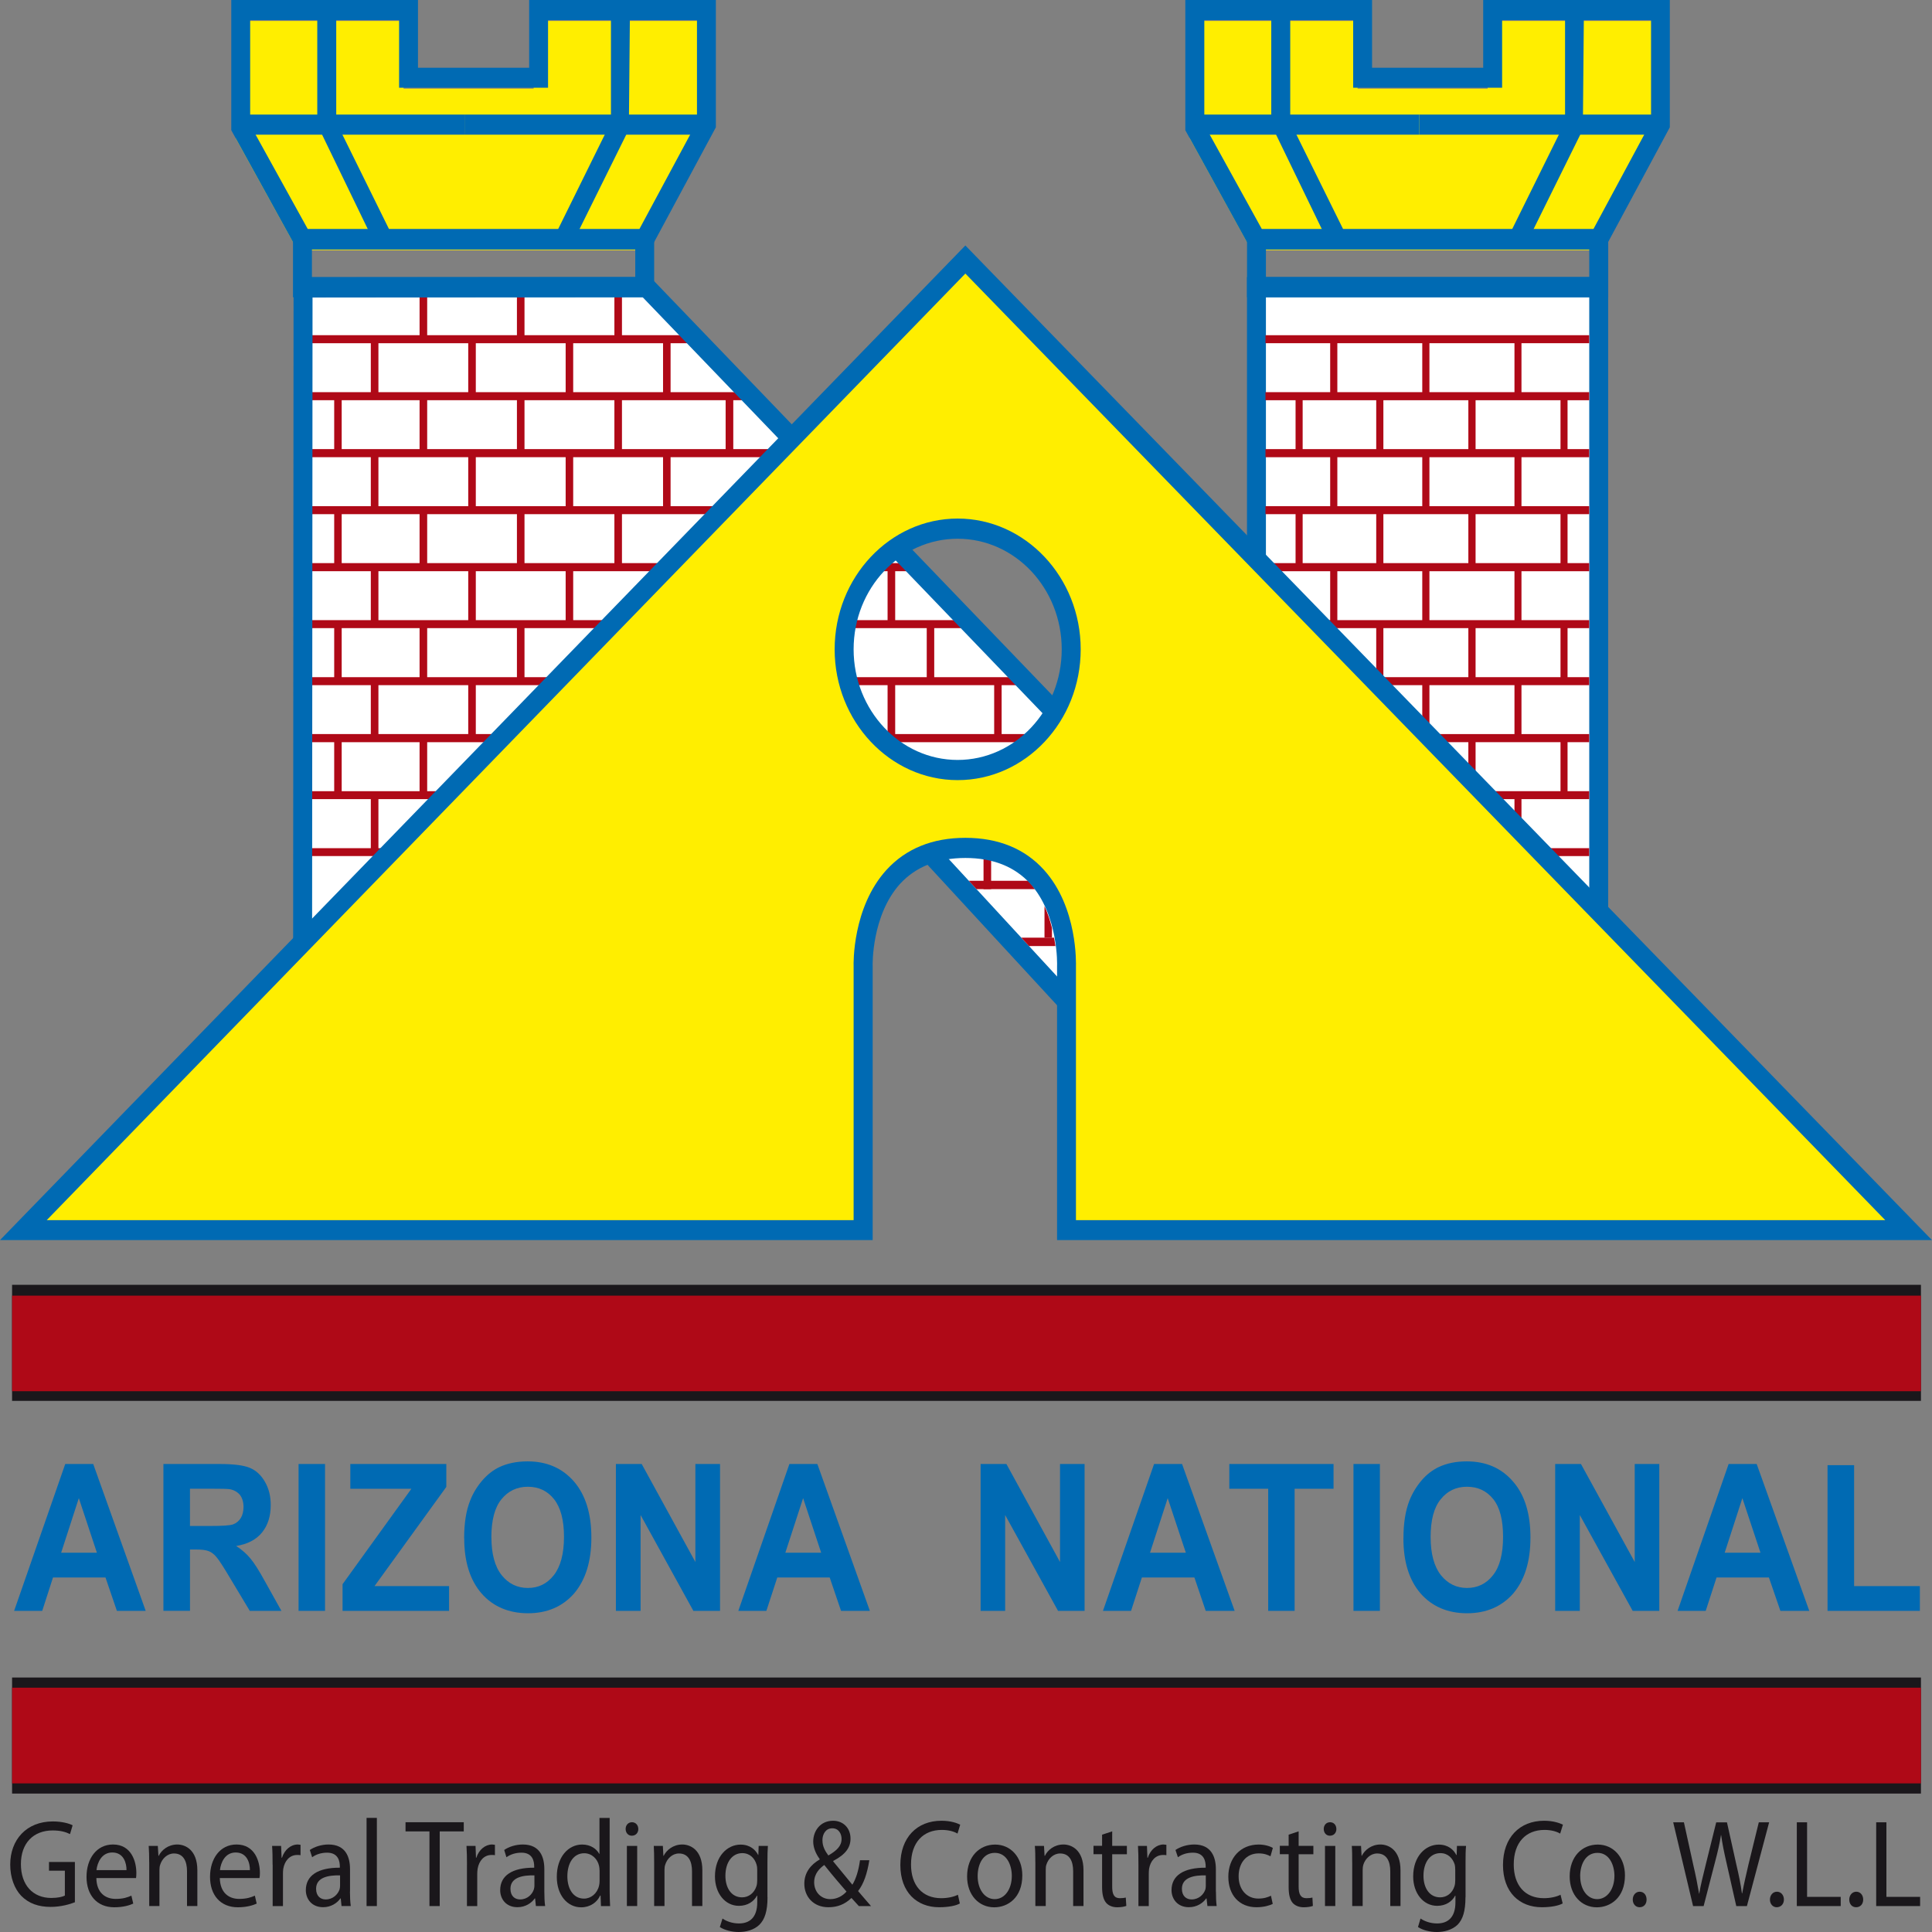 <svg xmlns="http://www.w3.org/2000/svg" xmlns:xlink="http://www.w3.org/1999/xlink" id="Layer_1" data-name="Layer 1" viewBox="0 0 510.24 510.24"><rect x="0" y="0" width="510.24" height="510.24" fill="#808080" stroke="none"/><defs><style>      .cls-1 {        fill: none;      }      .cls-2 {        fill: #006ab3;      }      .cls-3 {        fill: #1a171b;      }      .cls-4 {        clip-path: url(#clippath-1);      }      .cls-5 {        clip-path: url(#clippath-2);      }      .cls-6 {        fill: #fe0;      }      .cls-7 {        fill: #fff;      }      .cls-8 {        fill: #af0917;      }      .cls-9 {        clip-path: url(#clippath);      }    </style><clipPath id="clippath"><path class="cls-1" d="M234.9,147.57c-.49,0-8.13,10.94-8.62,12-.49,1.07-2.06,10-2.06,12s3.52,15.47,3.52,15.47c0,0,5.83,8.14,7.89,9.6,2.06,1.47,12.26,3.87,12.26,3.87l9.35,1.33s8.5-3.2,9.35-3.6c.85-.4,5.34-3.2,5.34-3.2l4.01-6.94-38.85-41.88-2.19,1.33Z"></path></clipPath><clipPath id="clippath-1"><polygon class="cls-1" points="170.72 75.83 207.54 116.72 78.55 250.11 80.05 75.92 170.72 75.83"></polygon></clipPath><clipPath id="clippath-2"><path class="cls-1" d="M250.59,226.9l28.58,30.98s2.05-36.01-28.58-30.98Z"></path></clipPath></defs><polygon class="cls-6" points="358.54 23.4 392.89 23.4 392.89 5.54 437.24 5.54 437.24 35.81 420.93 66.07 330.49 66.07 314.23 36.55 314.23 5.54 358.54 5.54 358.54 23.4"></polygon><polygon class="cls-6" points="106.58 23.4 140.93 23.4 140.93 5.54 185.26 5.54 185.26 35.81 168.97 66.07 78.55 66.07 62.26 36.55 62.26 5.54 106.58 5.54 106.58 23.4"></polygon><polygon class="cls-7" points="170.72 75.83 331.82 243.44 331.82 75.87 422.21 75.87 422.21 301.65 316.03 301.65 190.46 165.51 190.46 301.65 79.88 301.65 80.05 75.92 170.72 75.83"></polygon><g class="cls-9"><g><rect class="cls-8" x="234.41" y="179.9" width="2.01" height="15.04"></rect><rect class="cls-8" x="244.75" y="164.83" width="1.98" height="15.07"></rect><rect class="cls-8" x="262.56" y="179.9" width="1.97" height="15.04"></rect><rect class="cls-8" x="234.41" y="149.79" width="2.01" height="15.04"></rect><g><rect class="cls-8" x="110.81" y="164.83" width="2.01" height="15.07"></rect><rect class="cls-8" x="136.52" y="164.83" width="2" height="15.07"></rect><rect class="cls-8" x="79.88" y="88.53" width="104.09" height="2.11"></rect><rect class="cls-8" x="79.88" y="103.57" width="118.54" height="2.13"></rect><rect class="cls-8" x="79.88" y="118.61" width="125.44" height="2.14"></rect><rect class="cls-8" x="79.88" y="133.68" width="110.83" height="2.11"></rect><rect class="cls-8" x="79.88" y="148.72" width="163.34" height="2.14"></rect><rect class="cls-8" x="79.88" y="163.78" width="175.24" height="2.11"></rect><rect class="cls-8" x="79.88" y="178.84" width="190.84" height="2.11"></rect><rect class="cls-8" x="79.88" y="193.87" width="205.22" height="2.14"></rect><rect class="cls-8" x="79.88" y="208.95" width="38.11" height="2.1"></rect><rect class="cls-8" x="79.88" y="224" width="23.26" height="2.09"></rect><rect class="cls-8" x="97.93" y="89.58" width="2.01" height="15.05"></rect><rect class="cls-8" x="123.66" y="89.58" width="2" height="15.05"></rect><rect class="cls-8" x="149.39" y="89.58" width="1.99" height="15.05"></rect><rect class="cls-8" x="175.11" y="89.58" width="1.99" height="15.05"></rect><rect class="cls-8" x="191.64" y="104.62" width="2.02" height="15.06"></rect><rect class="cls-8" x="110.81" y="104.62" width="2.01" height="15.06"></rect><rect class="cls-8" x="136.52" y="104.62" width="2" height="15.06"></rect><rect class="cls-8" x="162.26" y="104.62" width="2" height="15.06"></rect><rect class="cls-8" x="110.81" y="74.52" width="2.01" height="15.07"></rect><rect class="cls-8" x="136.52" y="74.52" width="2" height="15.07"></rect><rect class="cls-8" x="162.26" y="74.52" width="2" height="15.07"></rect><rect class="cls-8" x="97.93" y="119.69" width="2.01" height="15.06"></rect><rect class="cls-8" x="123.66" y="119.69" width="2" height="15.06"></rect><rect class="cls-8" x="149.39" y="119.69" width="1.99" height="15.06"></rect><rect class="cls-8" x="175.11" y="119.69" width="1.99" height="15.06"></rect><rect class="cls-8" x="88.26" y="134.4" width="1.98" height="15.05"></rect><rect class="cls-8" x="88.26" y="104.62" width="1.98" height="15.06"></rect><rect class="cls-8" x="88.26" y="164.83" width="1.98" height="15.07"></rect><rect class="cls-8" x="110.81" y="134.75" width="2.01" height="15.05"></rect><rect class="cls-8" x="136.52" y="134.75" width="2" height="15.05"></rect><rect class="cls-8" x="162.26" y="134.75" width="2" height="15.05"></rect><rect class="cls-8" x="97.93" y="149.79" width="2.01" height="15.04"></rect><rect class="cls-8" x="123.66" y="149.79" width="2" height="15.04"></rect><rect class="cls-8" x="149.39" y="149.79" width="1.99" height="15.04"></rect><rect class="cls-8" x="97.93" y="179.9" width="2.01" height="15.04"></rect><rect class="cls-8" x="97.93" y="209.65" width="2.01" height="15.05"></rect><rect class="cls-8" x="123.66" y="179.9" width="2" height="15.04"></rect><rect class="cls-8" x="88.26" y="194.62" width="1.98" height="15.05"></rect><rect class="cls-8" x="110.81" y="194.94" width="2.01" height="15.02"></rect></g></g></g><g class="cls-4"><g><rect class="cls-8" x="234.41" y="179.9" width="2.01" height="15.04"></rect><rect class="cls-8" x="244.75" y="164.83" width="1.98" height="15.07"></rect><rect class="cls-8" x="262.56" y="179.9" width="1.97" height="15.04"></rect><rect class="cls-8" x="234.41" y="149.79" width="2.01" height="15.04"></rect><g><rect class="cls-8" x="110.81" y="164.83" width="2.01" height="15.07"></rect><rect class="cls-8" x="136.52" y="164.83" width="2" height="15.07"></rect><rect class="cls-8" x="79.88" y="88.53" width="104.09" height="2.11"></rect><rect class="cls-8" x="79.88" y="103.57" width="118.54" height="2.13"></rect><rect class="cls-8" x="79.88" y="118.61" width="125.44" height="2.14"></rect><rect class="cls-8" x="79.88" y="133.68" width="110.83" height="2.11"></rect><rect class="cls-8" x="79.88" y="148.72" width="163.34" height="2.14"></rect><rect class="cls-8" x="79.88" y="163.78" width="175.24" height="2.11"></rect><rect class="cls-8" x="79.88" y="178.84" width="190.84" height="2.11"></rect><rect class="cls-8" x="79.88" y="193.87" width="205.22" height="2.14"></rect><rect class="cls-8" x="79.88" y="208.95" width="38.11" height="2.1"></rect><rect class="cls-8" x="79.88" y="224" width="23.26" height="2.09"></rect><rect class="cls-8" x="97.93" y="89.58" width="2.01" height="15.05"></rect><rect class="cls-8" x="123.66" y="89.58" width="2" height="15.05"></rect><rect class="cls-8" x="149.39" y="89.58" width="1.99" height="15.05"></rect><rect class="cls-8" x="175.11" y="89.58" width="1.99" height="15.05"></rect><rect class="cls-8" x="191.64" y="104.62" width="2.02" height="15.06"></rect><rect class="cls-8" x="110.81" y="104.62" width="2.01" height="15.06"></rect><rect class="cls-8" x="136.52" y="104.62" width="2" height="15.06"></rect><rect class="cls-8" x="162.26" y="104.62" width="2" height="15.06"></rect><rect class="cls-8" x="110.81" y="74.52" width="2.01" height="15.07"></rect><rect class="cls-8" x="136.52" y="74.52" width="2" height="15.07"></rect><rect class="cls-8" x="162.26" y="74.52" width="2" height="15.07"></rect><rect class="cls-8" x="97.93" y="119.69" width="2.01" height="15.06"></rect><rect class="cls-8" x="123.66" y="119.69" width="2" height="15.06"></rect><rect class="cls-8" x="149.39" y="119.69" width="1.99" height="15.06"></rect><rect class="cls-8" x="175.11" y="119.69" width="1.99" height="15.06"></rect><rect class="cls-8" x="88.26" y="134.4" width="1.98" height="15.05"></rect><rect class="cls-8" x="88.26" y="104.62" width="1.98" height="15.06"></rect><rect class="cls-8" x="88.26" y="164.83" width="1.98" height="15.07"></rect><rect class="cls-8" x="110.81" y="134.75" width="2.01" height="15.05"></rect><rect class="cls-8" x="136.52" y="134.75" width="2" height="15.05"></rect><rect class="cls-8" x="162.26" y="134.75" width="2" height="15.05"></rect><rect class="cls-8" x="97.93" y="149.79" width="2.01" height="15.04"></rect><rect class="cls-8" x="123.66" y="149.79" width="2" height="15.04"></rect><rect class="cls-8" x="149.39" y="149.79" width="1.99" height="15.04"></rect><rect class="cls-8" x="97.93" y="179.9" width="2.01" height="15.04"></rect><rect class="cls-8" x="97.93" y="209.65" width="2.01" height="15.05"></rect><rect class="cls-8" x="123.66" y="179.9" width="2" height="15.04"></rect><rect class="cls-8" x="88.26" y="194.62" width="1.98" height="15.05"></rect><rect class="cls-8" x="110.81" y="194.94" width="2.01" height="15.02"></rect></g></g></g><path class="cls-2" d="M424.73,304.29h-109.78l-.73-.79-121.26-131.49v132.28h-115.58l.15-231.04,94.19-.08,157.61,163.94V73.17h95.39v231.12ZM317.07,298.98h102.65V78.5h-85.39v171.24L169.7,78.47l-87.16.09-.15,220.42h105.58v-139.98l129.1,139.98Z"></path><path class="cls-2" d="M424.73,78.5h-95.39v-17.98h95.39v17.98ZM334.33,73.17h85.39v-7.32h-85.39v7.32Z"></path><path class="cls-2" d="M172.76,78.5h-95.38v-17.98h95.38v17.98ZM82.38,73.17h85.39v-7.32h-85.39v7.32Z"></path><path class="cls-2" d="M423.68,65.86h-93.32l-17.32-31.47V0h49.32v17.89h29.35V0h49.29v33.62l-17.33,32.23ZM333.26,60.52h87.55l15.23-28.31V5.31h-39.33v17.86h-39.34V5.31h-39.31v27.66l15.2,27.54Z"></path><rect class="cls-2" x="374.82" y="30.26" width="63.73" height="5.31"></rect><polygon class="cls-2" points="403.08 64.42 398.65 61.95 413.33 32.25 413.33 2.66 418.31 2.66 418.03 34.17 403.08 64.42"></polygon><rect class="cls-2" x="315.55" y="30.26" width="59.27" height="5.31"></rect><polygon class="cls-2" points="350.99 64.42 335.74 32.93 335.74 2.66 340.75 2.66 340.75 32.25 355.43 61.95 350.99 64.42"></polygon><path class="cls-2" d="M171.73,65.86h-93.3l-17.35-31.47V0h49.31v17.89h29.36V0h49.31v33.62l-17.33,32.23ZM81.29,60.52h87.56l15.22-28.31V5.31h-39.33v17.86h-39.34V5.31h-39.33v27.66l15.22,27.54Z"></path><rect class="cls-2" x="122.85" y="30.26" width="63.72" height="5.31"></rect><polygon class="cls-2" points="151.11 64.42 146.69 61.95 161.35 32.25 161.35 2.66 166.37 2.66 166.08 34.17 151.11 64.42"></polygon><rect class="cls-2" x="63.57" y="30.26" width="59.28" height="5.31"></rect><polygon class="cls-2" points="99.03 64.42 83.79 32.93 83.79 2.66 88.8 2.66 88.8 32.25 103.45 61.95 99.03 64.42"></polygon><g><rect class="cls-8" x="334.21" y="88.53" width="85.49" height="2.11"></rect><rect class="cls-8" x="334.21" y="103.57" width="85.49" height="2.13"></rect><rect class="cls-8" x="334.21" y="118.61" width="85.49" height="2.14"></rect><rect class="cls-8" x="334.21" y="133.68" width="85.49" height="2.11"></rect><rect class="cls-8" x="334.21" y="148.72" width="85.49" height="2.14"></rect><rect class="cls-8" x="349.85" y="163.78" width="69.85" height="2.11"></rect><rect class="cls-8" x="364.43" y="178.84" width="55.27" height="2.11"></rect><rect class="cls-8" x="376.96" y="193.87" width="42.74" height="2.14"></rect><rect class="cls-8" x="392.04" y="208.95" width="27.66" height="2.1"></rect><rect class="cls-8" x="405.54" y="224" width="14.16" height="2.09"></rect><rect class="cls-8" x="351.3" y="89.58" width="1.89" height="15.05"></rect><rect class="cls-8" x="375.62" y="89.58" width="1.89" height="15.05"></rect><rect class="cls-8" x="399.97" y="89.58" width="1.85" height="15.05"></rect><rect class="cls-8" x="363.46" y="104.62" width="1.89" height="15.06"></rect><rect class="cls-8" x="387.79" y="104.62" width="1.91" height="15.06"></rect><rect class="cls-8" x="412.13" y="104.62" width="1.86" height="15.06"></rect><rect class="cls-8" x="351.3" y="119.69" width="1.89" height="15.06"></rect><rect class="cls-8" x="375.62" y="119.69" width="1.89" height="15.06"></rect><rect class="cls-8" x="399.97" y="119.69" width="1.85" height="15.06"></rect><rect class="cls-8" x="342.16" y="134.4" width="1.87" height="15.05"></rect><rect class="cls-8" x="342.16" y="104.62" width="1.87" height="15.06"></rect><rect class="cls-8" x="363.46" y="134.75" width="1.89" height="15.05"></rect><rect class="cls-8" x="387.79" y="134.75" width="1.91" height="15.05"></rect><rect class="cls-8" x="412.13" y="134.75" width="1.86" height="15.05"></rect><rect class="cls-8" x="412.13" y="164.83" width="1.86" height="15.07"></rect><rect class="cls-8" x="412.13" y="194.94" width="1.86" height="15.02"></rect><rect class="cls-8" x="351.3" y="149.79" width="1.89" height="15.04"></rect><rect class="cls-8" x="375.62" y="149.79" width="1.89" height="15.04"></rect><rect class="cls-8" x="375.62" y="179.9" width="1.89" height="15.04"></rect><rect class="cls-8" x="399.97" y="149.79" width="1.85" height="15.04"></rect><rect class="cls-8" x="399.97" y="179.9" width="1.85" height="15.04"></rect><rect class="cls-8" x="399.97" y="209.96" width="1.85" height="10.23"></rect><rect class="cls-8" x="363.46" y="164.83" width="1.89" height="15.07"></rect><rect class="cls-8" x="387.79" y="164.83" width="1.91" height="15.07"></rect><rect class="cls-8" x="387.79" y="194.94" width="1.91" height="12.04"></rect></g><rect class="cls-3" x="3.19" y="339.32" width="504.13" height="30.65"></rect><rect class="cls-3" x="3.19" y="443.03" width="504.13" height="30.65"></rect><rect class="cls-8" x="3.19" y="342.18" width="504.13" height="25.24"></rect><rect class="cls-8" x="3.19" y="445.72" width="504.13" height="25.27"></rect><path class="cls-2" d="M38.48,425.43h-7.61l-3.01-8.82h-13.86l-2.85,8.82H3.73l13.5-38.79h7.39l13.86,38.79ZM25.59,410.07l-4.77-14.41-4.67,14.41h9.44Z"></path><path class="cls-2" d="M43.16,425.43v-38.79h14.74c3.7,0,6.39.32,8.07,1.01,1.67.7,3.01,1.94,4.02,3.73,1.03,1.8,1.51,3.79,1.51,6.11,0,2.91-.75,5.32-2.27,7.2-1.53,1.91-3.82,3.12-6.86,3.6,1.52.99,2.75,2.07,3.74,3.27,1.01,1.19,2.32,3.24,3.99,6.3l4.22,7.57h-8.35l-5.07-8.44c-1.8-3.03-3.01-4.93-3.67-5.69-.67-.83-1.37-1.36-2.1-1.64-.75-.31-1.94-.44-3.52-.44h-1.43v16.2h-7ZM50.17,403.01h5.17c3.38,0,5.46-.12,6.29-.45.84-.33,1.49-.9,1.96-1.65.48-.77.72-1.79.72-2.94,0-1.26-.32-2.32-.92-3.14-.65-.77-1.52-1.3-2.66-1.52-.56-.11-2.26-.14-5.09-.14h-5.47v9.83Z"></path><rect class="cls-2" x="78.85" y="386.64" width="6.99" height="38.79"></rect><polygon class="cls-2" points="90.47 425.43 90.47 418.38 108.65 393.18 92.52 393.18 92.52 386.64 117.87 386.64 117.87 392.69 98.91 418.89 118.6 418.89 118.6 425.43 90.47 425.43"></polygon><path class="cls-2" d="M122.58,406.25c0-3.96.52-7.29,1.58-9.93.77-1.99,1.85-3.75,3.23-5.35,1.37-1.58,2.85-2.72,4.47-3.5,2.16-1.02,4.67-1.52,7.48-1.52,5.1,0,9.18,1.79,12.26,5.33,3.05,3.56,4.58,8.49,4.58,14.78s-1.52,11.16-4.55,14.76c-3.05,3.47-7.11,5.24-12.18,5.24s-9.26-1.77-12.28-5.24c-3.05-3.53-4.57-8.38-4.57-14.56M129.78,405.99c0,4.37.91,7.76,2.72,10.02,1.81,2.27,4.13,3.37,6.92,3.37s5.05-1.1,6.84-3.37c1.77-2.26,2.69-5.65,2.69-10.12s-.89-7.76-2.63-9.96c-1.73-2.18-4.04-3.28-6.91-3.28s-5.22,1.12-6.99,3.32c-1.77,2.18-2.65,5.54-2.65,10.02"></path><polygon class="cls-2" points="162.66 425.43 162.66 386.64 169.47 386.64 183.65 412.52 183.65 386.64 190.16 386.64 190.16 425.43 183.12 425.43 169.18 400.12 169.18 425.43 162.66 425.43"></polygon><path class="cls-2" d="M229.73,425.43h-7.61l-3-8.82h-13.84l-2.88,8.82h-7.41l13.49-38.79h7.38l13.87,38.79ZM216.87,410.07l-4.77-14.41-4.69,14.41h9.46Z"></path><polygon class="cls-2" points="258.98 425.43 258.98 386.64 265.79 386.64 279.95 412.52 279.95 386.64 286.44 386.64 286.44 425.43 279.43 425.43 265.46 400.12 265.46 425.43 258.98 425.43"></polygon><path class="cls-2" d="M326.06,425.43h-7.63l-2.99-8.82h-13.87l-2.86,8.82h-7.42l13.5-38.79h7.39l13.89,38.79ZM313.18,410.07l-4.79-14.41-4.67,14.41h9.47Z"></path><polygon class="cls-2" points="334.93 425.43 334.93 393.18 324.66 393.18 324.66 386.64 352.19 386.64 352.19 393.18 341.91 393.18 341.91 425.43 334.93 425.43"></polygon><rect class="cls-2" x="357.45" y="386.64" width="6.98" height="38.79"></rect><path class="cls-2" d="M370.65,406.25c0-3.96.53-7.29,1.57-9.93.79-1.99,1.86-3.75,3.22-5.35,1.34-1.58,2.86-2.72,4.48-3.5,2.16-1.02,4.63-1.52,7.43-1.52,5.15,0,9.21,1.79,12.25,5.33,3.1,3.56,4.59,8.49,4.59,14.78s-1.5,11.16-4.53,14.76c-3.05,3.47-7.12,5.24-12.21,5.24s-9.25-1.77-12.28-5.24c-3.04-3.53-4.53-8.38-4.53-14.56M377.83,405.99c0,4.37.93,7.76,2.72,10.02,1.83,2.27,4.13,3.37,6.89,3.37s5.09-1.1,6.86-3.37c1.79-2.26,2.66-5.65,2.66-10.12s-.84-7.76-2.58-9.96c-1.74-2.18-4.05-3.28-6.95-3.28s-5.2,1.12-6.95,3.32c-1.79,2.18-2.66,5.54-2.66,10.02"></path><polygon class="cls-2" points="410.72 425.43 410.72 386.64 417.53 386.64 431.73 412.52 431.73 386.64 438.22 386.64 438.22 425.43 431.19 425.43 417.23 400.12 417.23 425.43 410.72 425.43"></polygon><path class="cls-2" d="M477.82,425.43h-7.62l-3.03-8.82h-13.83l-2.86,8.82h-7.43l13.48-38.79h7.41l13.89,38.79ZM464.94,410.07l-4.78-14.41-4.67,14.41h9.46Z"></path><polygon class="cls-2" points="482.65 425.43 482.65 386.95 489.67 386.95 489.67 418.89 507.04 418.89 507.04 425.43 482.65 425.43"></polygon><path class="cls-3" d="M19.79,502.38c-1.21.48-3.62,1.23-6.41,1.23-3.16,0-5.75-.87-7.78-2.93-1.78-1.86-2.9-4.81-2.9-8.24,0-6.56,4.28-11.4,11.26-11.4,2.4,0,4.32.54,5.22,1.02l-.69,2.32c-1.12-.55-2.49-.96-4.59-.96-5.07,0-8.38,3.35-8.38,8.88s3.15,8.95,8.02,8.95c1.77,0,2.99-.31,3.59-.63v-6.57h-4.19v-2.3h6.84v10.61Z"></path><path class="cls-3" d="M25.45,495.99c.05,3.88,2.35,5.51,5.11,5.51,1.95,0,3.14-.41,4.14-.86l.49,2.1c-.95.44-2.61.97-5,.97-4.59,0-7.34-3.21-7.34-8.03s2.66-8.55,6.99-8.55c4.92,0,6.17,4.59,6.17,7.5,0,.6-.03,1-.08,1.36h-10.49ZM33.41,493.9c.02-1.81-.71-4.66-3.76-4.66-2.79,0-3.95,2.65-4.17,4.66h7.93Z"></path><path class="cls-3" d="M39.4,491.81c0-1.69-.03-3.01-.13-4.31h2.41l.16,2.62h.08c.72-1.48,2.46-2.99,4.91-2.99,2.06,0,5.29,1.37,5.29,6.81v9.44h-2.73v-9.19c0-2.54-.89-4.69-3.45-4.69-1.76,0-3.14,1.39-3.63,2.96-.14.37-.2.84-.2,1.38v9.54h-2.7v-11.58Z"></path><path class="cls-3" d="M58.05,495.99c.08,3.88,2.38,5.51,5.11,5.51,1.94,0,3.16-.41,4.15-.86l.48,2.1c-.95.44-2.62.97-4.98.97-4.59,0-7.34-3.21-7.34-8.03s2.66-8.55,7-8.55c4.91,0,6.17,4.59,6.17,7.5,0,.6-.03,1-.11,1.36h-10.48ZM66,493.9c.03-1.81-.71-4.66-3.76-4.66-2.79,0-3.95,2.65-4.15,4.66h7.92Z"></path><path class="cls-3" d="M71.99,492.45c0-1.89-.02-3.47-.13-4.95h2.38l.13,3.13h.1c.68-2.13,2.34-3.5,4.17-3.5.27,0,.49.08.73.08v2.74c-.27-.05-.55-.05-.92-.05-1.92,0-3.27,1.52-3.64,3.65-.06.43-.08.93-.08,1.37v8.47h-2.72v-10.94Z"></path><path class="cls-3" d="M92.42,499.56c0,1.4.07,2.74.22,3.82h-2.44l-.21-2.01h-.09c-.84,1.21-2.46,2.32-4.56,2.32-3.03,0-4.57-2.19-4.57-4.5,0-3.87,3.22-5.97,8.98-5.93v-.32c0-1.3-.35-3.67-3.4-3.65-1.42,0-2.86.42-3.91,1.21l-.62-1.92c1.25-.85,3.07-1.45,4.95-1.45,4.56,0,5.67,3.37,5.67,6.49v5.93ZM89.8,495.29c-2.97-.08-6.32.46-6.32,3.54,0,1.93,1.17,2.81,2.53,2.81,1.96,0,3.24-1.37,3.68-2.68.08-.37.12-.69.12-.94v-2.73Z"></path><rect class="cls-3" x="96.81" y="480.1" width="2.72" height="23.29"></rect><polygon class="cls-3" points="113.42 483.67 107.1 483.67 107.1 481.25 122.48 481.25 122.48 483.67 116.13 483.67 116.13 503.39 113.42 503.39 113.42 483.67"></polygon><path class="cls-3" d="M123.33,492.45c0-1.89-.03-3.47-.13-4.95h2.39l.12,3.13h.09c.67-2.13,2.35-3.5,4.17-3.5.26,0,.5.08.74.08v2.74c-.27-.05-.57-.05-.93-.05-1.93,0-3.28,1.52-3.64,3.65-.06.43-.1.93-.1,1.37v8.47h-2.72v-10.94Z"></path><path class="cls-3" d="M143.76,499.56c0,1.4.05,2.74.21,3.82h-2.44l-.21-2.01h-.09c-.84,1.21-2.46,2.32-4.57,2.32-3.03,0-4.56-2.19-4.56-4.5,0-3.87,3.21-5.97,8.98-5.93v-.32c0-1.3-.34-3.67-3.4-3.65-1.41,0-2.86.42-3.93,1.21l-.59-1.92c1.21-.85,3.03-1.45,4.92-1.45,4.56,0,5.68,3.37,5.68,6.49v5.93ZM141.14,495.29c-2.97-.08-6.33.46-6.33,3.54,0,1.93,1.17,2.81,2.54,2.81,1.96,0,3.23-1.37,3.65-2.68.1-.37.14-.69.14-.94v-2.73Z"></path><path class="cls-3" d="M161.01,480.1v19.17c0,1.42.06,3.01.12,4.12h-2.42l-.1-2.77h-.12c-.8,1.77-2.59,3.1-5.02,3.1-3.61,0-6.42-3.21-6.42-8.03-.02-5.31,3.08-8.55,6.69-8.55,2.32,0,3.83,1.21,4.5,2.44h.08v-9.47h2.68ZM158.34,493.98c0-.37-.05-.87-.14-1.24-.4-1.77-1.88-3.3-3.91-3.3-2.81,0-4.45,2.59-4.45,6.09,0,3.21,1.49,5.89,4.4,5.89,1.81,0,3.48-1.31,3.97-3.42.09-.41.14-.78.14-1.27v-2.75Z"></path><path class="cls-3" d="M168.58,483.03c0,.99-.65,1.78-1.73,1.78-.97,0-1.62-.79-1.62-1.78s.67-1.78,1.67-1.78,1.67.78,1.67,1.78M165.56,487.5h2.72v15.88h-2.72v-15.88Z"></path><path class="cls-3" d="M172.76,491.81c0-1.69-.02-3.01-.1-4.31h2.4l.14,2.62h.07c.73-1.48,2.48-2.99,4.93-2.99,2.07,0,5.29,1.37,5.29,6.81v9.44h-2.73v-9.19c0-2.54-.9-4.69-3.46-4.69-1.75,0-3.14,1.39-3.61,2.96-.14.37-.2.84-.2,1.38v9.54h-2.73v-11.58Z"></path><path class="cls-3" d="M202.7,501.06c0,3.65-.71,5.86-2.17,7.29-1.46,1.4-3.55,1.89-5.44,1.89-1.77,0-3.76-.49-4.98-1.31l.7-2.25c.97.69,2.53,1.3,4.35,1.3,2.8,0,4.83-1.55,4.83-5.59v-1.74h-.08c-.79,1.49-2.43,2.68-4.76,2.68-3.69,0-6.33-3.36-6.33-7.75,0-5.39,3.3-8.42,6.76-8.42,2.57,0,3.96,1.43,4.65,2.74h.05l.08-2.39h2.44c-.09,1.11-.12,2.47-.12,4.32v9.23ZM199.98,493.76c0-.5-.05-.93-.17-1.3-.47-1.67-1.77-3.05-3.78-3.05-2.59,0-4.45,2.33-4.45,5.99,0,3.13,1.53,5.69,4.41,5.69,1.68,0,3.19-1.09,3.78-2.93.16-.48.21-1.05.21-1.59v-2.81Z"></path><path class="cls-3" d="M226.82,503.39c-.58-.62-1.16-1.27-1.95-2.14-1.77,1.72-3.75,2.45-6.09,2.45-4,0-6.36-2.84-6.36-6.21,0-2.95,1.7-5.04,4.05-6.4v-.13c-1.07-1.46-1.7-3.07-1.7-4.62,0-2.69,1.78-5.48,5.26-5.48,2.58,0,4.59,1.84,4.59,4.71,0,2.33-1.26,4.16-4.56,5.9v.14c1.75,2.16,3.73,4.56,5.05,6.14.95-1.54,1.62-3.67,2.02-6.47h2.46c-.56,3.48-1.46,6.21-2.97,8.15,1.12,1.29,2.15,2.53,3.41,3.96h-3.22ZM223.56,499.56c-1.26-1.45-3.56-4.1-5.87-7.02-1.13.81-2.67,2.22-2.67,4.57,0,2.52,1.76,4.45,4.26,4.45,1.76,0,3.27-.84,4.28-2M217.21,486.04c0,1.63.72,2.84,1.56,3.99,2.13-1.26,3.49-2.44,3.49-4.37,0-1.3-.72-2.81-2.45-2.81s-2.61,1.51-2.61,3.18"></path><path class="cls-3" d="M253.5,502.7c-.94.57-2.94,1-5.48,1-5.85,0-10.24-3.91-10.24-11.16s4.39-11.68,10.85-11.68c2.57,0,4.21.66,4.96,1.04l-.71,2.35c-.97-.58-2.41-.97-4.15-.97-4.89,0-8.13,3.29-8.13,9.13,0,5.48,2.96,8.9,7.98,8.9,1.67,0,3.33-.35,4.41-.91l.5,2.29Z"></path><path class="cls-3" d="M269.99,495.29c0,5.91-3.82,8.43-7.42,8.43-4.01,0-7.16-3.19-7.16-8.15,0-5.29,3.29-8.42,7.41-8.42s7.17,3.34,7.17,8.13M258.2,495.5c0,3.46,1.85,6.06,4.5,6.06s4.52-2.6,4.52-6.16c0-2.7-1.26-6.06-4.48-6.06s-4.54,3.12-4.54,6.15"></path><path class="cls-3" d="M273.43,491.81c0-1.69-.01-3.01-.13-4.31h2.42l.15,2.62h.09c.7-1.48,2.44-2.99,4.91-2.99,2.06,0,5.28,1.37,5.28,6.81v9.44h-2.73v-9.19c0-2.54-.87-4.69-3.45-4.69-1.75,0-3.14,1.39-3.62,2.96-.14.37-.17.84-.17,1.38v9.54h-2.74v-11.58Z"></path><path class="cls-3" d="M293.73,483.67v3.82h3.88v2.22h-3.88v8.56c0,1.98.49,3.04,2,3.04.75,0,1.19-.07,1.59-.16l.14,2.2c-.54.2-1.37.36-2.41.36-1.26,0-2.29-.45-2.91-1.17-.76-.88-1.08-2.3-1.08-4.19v-8.65h-2.27v-2.22h2.27v-2.94l2.68-.88Z"></path><path class="cls-3" d="M300.66,492.45c0-1.89-.02-3.47-.12-4.95h2.37l.12,3.13h.1c.68-2.13,2.35-3.5,4.16-3.5.26,0,.48.08.75.08v2.74c-.27-.05-.58-.05-.91-.05-1.93,0-3.3,1.52-3.66,3.65-.05.43-.08.93-.08,1.37v8.47h-2.73v-10.94Z"></path><path class="cls-3" d="M321.13,499.56c0,1.4.04,2.74.19,3.82h-2.44l-.23-2.01h-.09c-.84,1.21-2.44,2.32-4.58,2.32-3.01,0-4.58-2.19-4.58-4.5,0-3.87,3.21-5.97,9.02-5.93v-.32c0-1.3-.36-3.67-3.4-3.65-1.46,0-2.89.42-3.93,1.21l-.65-1.92c1.24-.85,3.06-1.45,4.98-1.45,4.53,0,5.69,3.37,5.69,6.49v5.93ZM318.45,495.29c-2.93-.08-6.31.46-6.31,3.54,0,1.93,1.19,2.81,2.54,2.81,1.98,0,3.25-1.37,3.67-2.68.08-.37.1-.69.1-.94v-2.73Z"></path><path class="cls-3" d="M336.13,502.82c-.71.37-2.31.88-4.3.88-4.52,0-7.43-3.19-7.43-8.07s3.15-8.49,8.03-8.49c1.59,0,3.02.46,3.73.9l-.63,2.2c-.65-.35-1.63-.76-3.1-.76-3.47,0-5.31,2.74-5.31,6.03,0,3.61,2.22,5.9,5.19,5.9,1.56,0,2.56-.37,3.35-.75l.47,2.17Z"></path><path class="cls-3" d="M342.97,483.67v3.82h3.89v2.22h-3.89v8.56c0,1.98.54,3.04,2.05,3.04.74,0,1.19-.07,1.59-.16l.12,2.2c-.51.2-1.37.36-2.4.36-1.31,0-2.3-.45-2.95-1.17-.75-.88-1.05-2.3-1.05-4.19v-8.65h-2.33v-2.22h2.33v-2.94l2.64-.88Z"></path><path class="cls-3" d="M352.94,483.03c0,.99-.64,1.78-1.73,1.78-.97,0-1.61-.79-1.61-1.78s.65-1.78,1.67-1.78,1.66.78,1.66,1.78M349.93,487.5h2.72v15.88h-2.72v-15.88Z"></path><path class="cls-3" d="M357.11,491.81c0-1.69,0-3.01-.1-4.31h2.44l.14,2.62h.06c.74-1.48,2.49-2.99,4.94-2.99,2.06,0,5.28,1.37,5.28,6.81v9.44h-2.7v-9.19c0-2.54-.91-4.69-3.47-4.69-1.77,0-3.14,1.39-3.64,2.96-.12.37-.18.84-.18,1.38v9.54h-2.76v-11.58Z"></path><path class="cls-3" d="M387.03,501.06c0,3.65-.69,5.86-2.11,7.29-1.52,1.4-3.58,1.89-5.44,1.89s-3.76-.49-4.99-1.31l.67-2.25c1.02.69,2.53,1.3,4.39,1.3,2.8,0,4.83-1.55,4.83-5.59v-1.74h-.08c-.78,1.49-2.42,2.68-4.74,2.68-3.69,0-6.34-3.36-6.34-7.75,0-5.39,3.3-8.42,6.75-8.42,2.58,0,3.97,1.43,4.64,2.74h.09l.08-2.39h2.4c-.11,1.11-.13,2.47-.13,4.32v9.23ZM384.32,493.76c0-.5-.03-.93-.12-1.3-.51-1.67-1.79-3.05-3.79-3.05-2.64,0-4.47,2.33-4.47,5.99,0,3.13,1.53,5.69,4.41,5.69,1.72,0,3.19-1.09,3.77-2.93.16-.48.21-1.05.21-1.59v-2.81Z"></path><path class="cls-3" d="M412.69,502.7c-.99.57-2.97,1-5.5,1-5.86,0-10.25-3.91-10.25-11.16s4.41-11.68,10.85-11.68c2.56,0,4.21.66,4.98,1.04l-.73,2.35c-.98-.58-2.45-.97-4.13-.97-4.91,0-8.13,3.29-8.13,9.13,0,5.48,2.95,8.9,7.96,8.9,1.67,0,3.32-.35,4.4-.91l.56,2.29Z"></path><path class="cls-3" d="M429.15,495.29c0,5.91-3.85,8.43-7.43,8.43-4.01,0-7.17-3.19-7.17-8.15,0-5.29,3.31-8.42,7.42-8.42s7.18,3.34,7.18,8.13M417.33,495.5c0,3.46,1.85,6.06,4.48,6.06s4.56-2.6,4.56-6.16c0-2.7-1.27-6.06-4.47-6.06s-4.58,3.12-4.58,6.15"></path><path class="cls-3" d="M431.21,501.68c0-1.17.78-2.08,1.82-2.08,1.13,0,1.83.89,1.83,2.08s-.71,2.02-1.85,2.02c-1.06,0-1.8-.87-1.8-2.02"></path><path class="cls-3" d="M447.14,503.39l-5.25-22.12h2.83l2.46,11.19c.65,2.76,1.19,5.53,1.55,7.66h.04c.35-2.22,1.02-4.82,1.72-7.69l2.76-11.15h2.84l2.49,11.2c.62,2.61,1.17,5.3,1.46,7.56h.07c.44-2.4,1.02-4.84,1.66-7.62l2.73-11.15h2.73l-5.87,22.12h-2.81l-2.61-11.55c-.64-2.81-1.08-4.96-1.39-7.2h-.04c-.34,2.23-.85,4.37-1.59,7.2l-2.99,11.55h-2.8Z"></path><path class="cls-3" d="M467.44,501.68c0-1.17.78-2.08,1.85-2.08s1.84.89,1.84,2.08-.8,2.02-1.91,2.02c-1.03,0-1.78-.87-1.78-2.02"></path><polygon class="cls-3" points="474.54 481.27 477.25 481.27 477.25 500.96 486.13 500.96 486.13 503.39 474.54 503.39 474.54 481.27"></polygon><path class="cls-3" d="M488.39,501.68c0-1.17.78-2.08,1.85-2.08s1.83.89,1.83,2.08-.75,2.02-1.87,2.02-1.81-.87-1.81-2.02"></path><polygon class="cls-3" points="495.5 481.27 498.2 481.27 498.2 500.96 507.1 500.96 507.1 503.39 495.5 503.39 495.5 481.27"></polygon><g class="cls-5"><g><rect class="cls-8" x="247.7" y="232.61" width="2.01" height="15.04"></rect><rect class="cls-8" x="259.75" y="219.78" width="2.01" height="15.04"></rect><rect class="cls-8" x="247.7" y="232.61" width="36.25" height="2.21"></rect><rect class="cls-8" x="247.7" y="247.64" width="36.25" height="2.21"></rect><rect class="cls-8" x="275.85" y="232.61" width="1.97" height="15.04"></rect></g></g><line class="cls-8" x1="209.36" y1="116.19" x2="78.97" y2="245.87"></line><path class="cls-6" d="M282.02,325.49h222.41L255.32,69.17,6.53,325.49h221.77v-69.7s-.93-31.22,27.02-31.22,26.7,31.22,26.7,31.22v69.7ZM253.28,203.97c-16.54,0-29.96-14.26-29.96-31.87s13.42-31.88,29.96-31.88,30,14.28,30,31.88-13.43,31.87-30,31.87"></path><path class="cls-2" d="M510.24,327.51h-231.07v-72.34c.03-.26.42-13.49-7.07-21.78-4.11-4.51-9.85-6.8-17.14-6.8s-13.1,2.31-17.25,6.83c-7.56,8.36-7.26,21.53-7.24,21.65v72.44H0L254.95,64.83l255.28,262.68ZM284.17,322.24h213.72L254.95,72.25,12.34,322.24h213.1v-67.06c-.03-.55-.37-15.51,8.68-25.44,5.11-5.6,12.12-8.47,20.83-8.47s15.7,2.87,20.76,8.47c8.98,9.93,8.45,24.92,8.45,25.52v66.98ZM252.91,206.03c-17.88,0-32.48-15.53-32.48-34.54s14.59-34.54,32.48-34.54,32.5,15.5,32.5,34.54-14.57,34.54-32.5,34.54M252.91,142.28c-15.15,0-27.47,13.08-27.47,29.2s12.32,29.22,27.47,29.22,27.49-13.09,27.49-29.22-12.34-29.2-27.49-29.2"></path></svg>